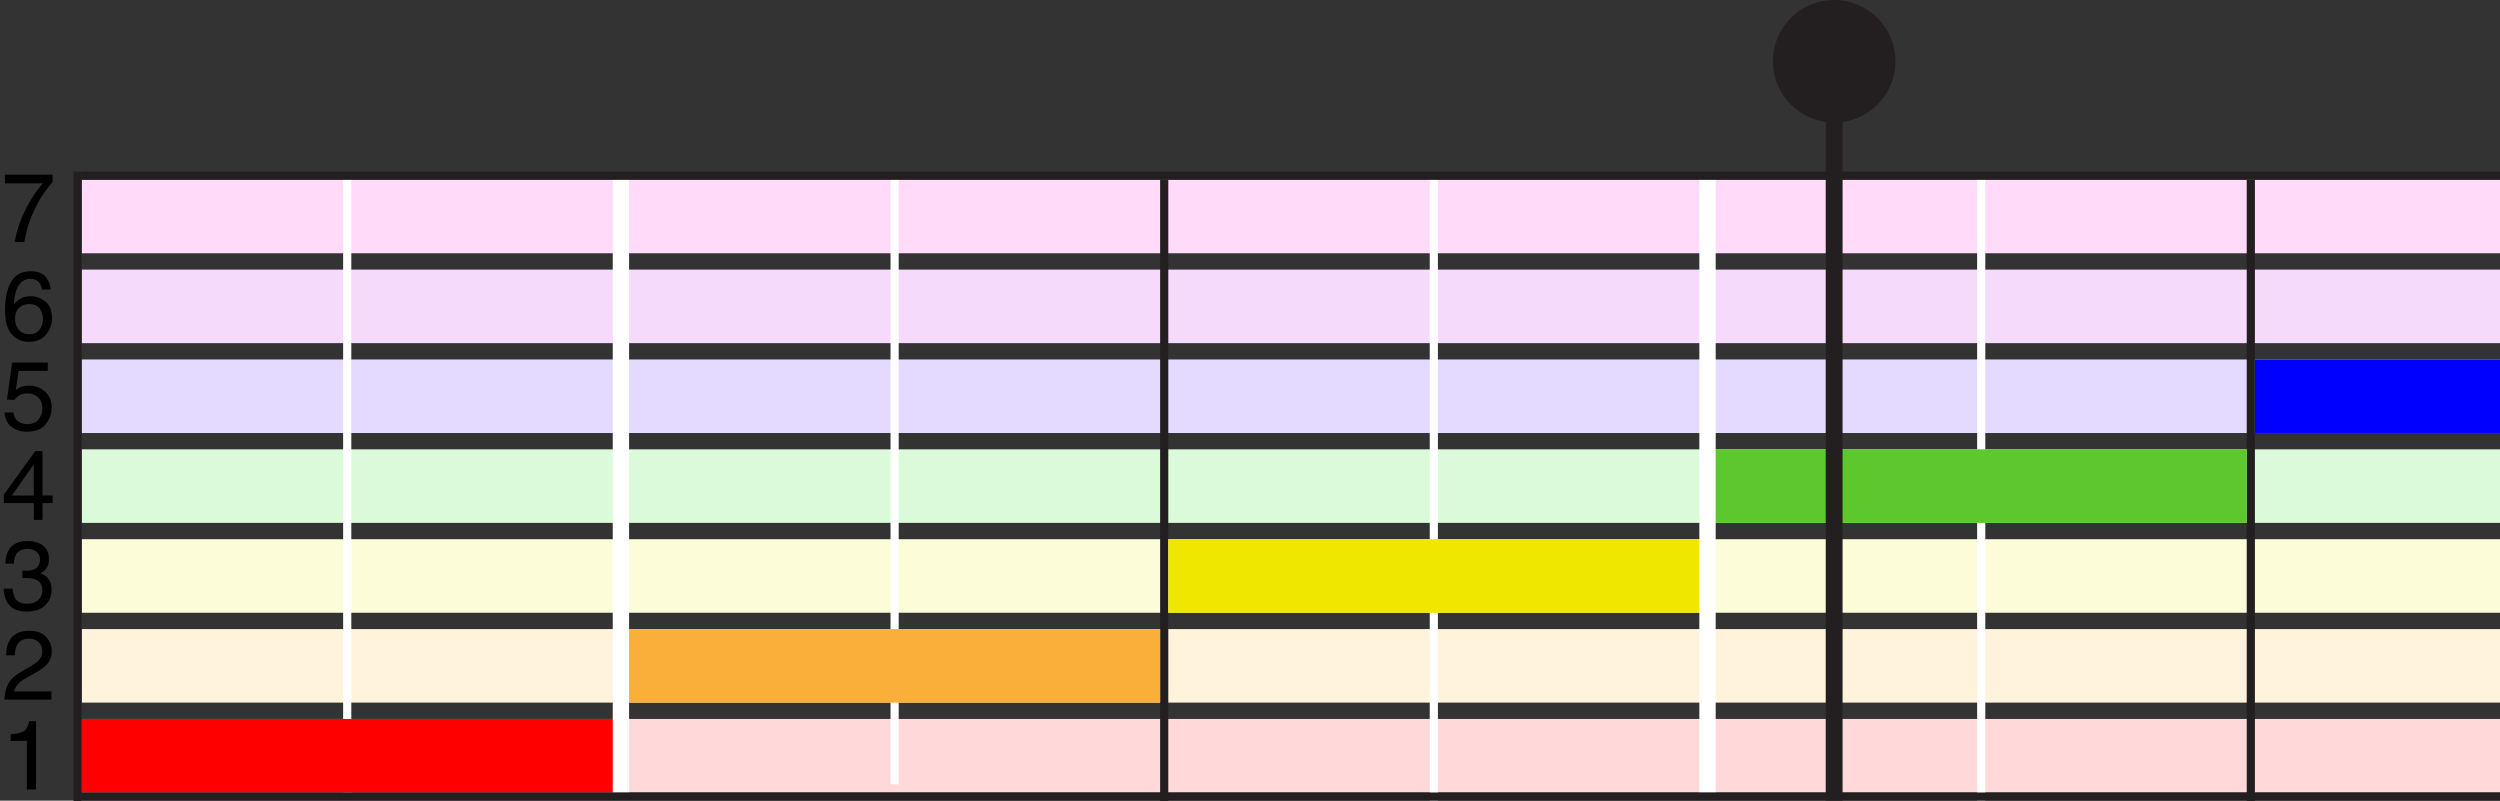 <?xml version="1.0" encoding="utf-8"?>
<!-- Generator: Adobe Illustrator 15.1.0, SVG Export Plug-In  -->
<!DOCTYPE svg PUBLIC "-//W3C//DTD SVG 1.1//EN" "http://www.w3.org/Graphics/SVG/1.1/DTD/svg11.dtd">
<svg version="1.1"
	 xmlns="http://www.w3.org/2000/svg" xmlns:xlink="http://www.w3.org/1999/xlink" xmlns:a="http://ns.adobe.com/AdobeSVGViewerExtensions/3.0/"
	 x="0px" y="0px" width="306px" height="98px" viewBox="-0.45 0 306 98" preserveAspectRatio="xMidYMid meet" overflow="visible" enable-background="new -0.45 0 306 98"
	 xml:space="preserve">
<rect x="-0.45" y="0" width="306" height="98" fill="#333333" stroke="none"/>
<defs>
</defs>
<rect x="9.55" y="88" fill="#FFD9DA" width="304" height="9"/>
<rect x="9.55" y="77" fill="#FFF3DC" width="304" height="9"/>
<rect x="9.55" y="66" fill="#FCFDD8" width="304" height="9"/>
<rect x="9.55" y="55" fill="#DBFADA" width="304" height="9"/>
<rect x="9.55" y="44" fill="#E4DAFF" width="304" height="9"/>
<rect x="9.55" y="33" fill="#F5DAFB" width="304" height="9"/>
<rect x="9.55" y="22" fill="#FFDAF9" width="304" height="9"/>
<rect x="141.55" y="22" fill="#231F20" width="1" height="142"/>
<rect x="274.55" y="22" fill="#231F20" width="1" height="142"/>
<rect x="74.55" y="22" fill="#FFFFFF" width="2" height="75"/>
<rect x="41.55" y="22" fill="#FFFFFF" width="1" height="75"/>
<rect x="108.55" y="22" fill="#FFFFFF" width="1" height="74"/>
<rect x="174.55" y="22" fill="#FFFFFF" width="1" height="76"/>
<rect x="241.55" y="22" fill="#FFFFFF" width="1" height="76"/>
<rect x="207.55" y="22" fill="#FFFFFF" width="2" height="75"/>
<rect x="9.55" y="88" fill="#FF0000" width="65" height="9"/>
<rect x="142.55" y="66" fill="#EFE700" width="65" height="9"/>
<rect x="275.55" y="44" fill="#0000FF" width="75" height="9"/>
<circle fill="#231F20" cx="224.05" cy="7.5" r="7.5"/>
<rect x="9.55" y="97" fill="#231F20" width="298" height="1"/>
<rect x="9.55" y="21" fill="#231F20" width="298" height="1"/>
<rect x="76.55" y="77" fill="#FAAF3B" width="65" height="9"/>
<rect x="8.55" y="21" fill="#231F20" width="1" height="142"/>
<path d="M0.861,90.687v-0.809c0.762-0.074,1.293-0.198,1.594-0.372s0.525-0.585,0.674-1.233h0.832v8.355H2.836v-5.941H0.861z"/>
<path d="M0.536,83.741c0.26-0.535,0.767-1.021,1.521-1.459l1.125-0.65c0.504-0.293,0.857-0.543,1.061-0.751
	c0.32-0.324,0.48-0.696,0.48-1.115c0-0.489-0.146-0.878-0.439-1.165C3.99,78.312,3.6,78.169,3.111,78.169
	c-0.723,0-1.223,0.274-1.5,0.822c-0.148,0.294-0.23,0.702-0.246,1.223H0.293c0.012-0.73,0.146-1.326,0.404-1.787
	c0.457-0.812,1.264-1.219,2.42-1.219c0.961,0,1.663,0.26,2.106,0.779s0.665,1.098,0.665,1.734c0,0.672-0.236,1.246-0.709,1.723
	c-0.273,0.277-0.764,0.613-1.471,1.008l-0.803,0.445c-0.383,0.211-0.684,0.412-0.902,0.604c-0.391,0.34-0.637,0.717-0.738,1.131
	h4.582v0.996h-5.76C0.127,84.905,0.276,84.276,0.536,83.741z"/>
<path d="M0.671,74.039C0.224,73.494,0,72.831,0,72.05h1.102c0.047,0.543,0.148,0.938,0.305,1.184
	c0.273,0.441,0.768,0.662,1.482,0.662c0.555,0,1-0.148,1.336-0.445s0.504-0.68,0.504-1.148c0-0.578-0.177-0.982-0.53-1.213
	s-0.845-0.346-1.474-0.346c-0.07,0-0.142,0.001-0.214,0.003s-0.146,0.005-0.22,0.009v-0.932c0.109,0.012,0.201,0.02,0.275,0.023
	s0.154,0.006,0.24,0.006c0.395,0,0.719-0.062,0.973-0.188c0.445-0.219,0.668-0.609,0.668-1.172c0-0.418-0.148-0.74-0.445-0.967
	s-0.643-0.34-1.037-0.34c-0.703,0-1.189,0.234-1.459,0.703c-0.148,0.258-0.232,0.625-0.252,1.102H0.211
	c0-0.625,0.125-1.156,0.375-1.594c0.43-0.781,1.186-1.172,2.268-1.172c0.855,0,1.518,0.19,1.986,0.571s0.703,0.933,0.703,1.655
	c0,0.516-0.139,0.934-0.416,1.254c-0.172,0.199-0.395,0.355-0.668,0.469c0.441,0.121,0.786,0.354,1.034,0.7s0.372,0.769,0.372,1.269
	c0,0.801-0.264,1.453-0.791,1.957s-1.275,0.756-2.244,0.756C1.838,74.856,1.118,74.584,0.671,74.039z"/>
<path d="M3.697,63.628v-2.051h-3.68v-1.031l3.844-5.332h0.891v5.443h1.236v0.92H4.752v2.051H3.697z M3.68,60.657v-3.812L0.99,60.657
	H3.68z"/>
<path d="M1.195,50.489c0.07,0.602,0.35,1.018,0.838,1.248c0.25,0.117,0.539,0.176,0.867,0.176c0.625,0,1.088-0.199,1.389-0.598
	s0.451-0.84,0.451-1.324c0-0.586-0.179-1.039-0.536-1.359s-0.786-0.48-1.286-0.48c-0.363,0-0.675,0.07-0.935,0.211
	s-0.481,0.336-0.665,0.586l-0.914-0.053l0.639-4.518h4.359v1.02H1.834l-0.357,2.332c0.195-0.148,0.381-0.26,0.557-0.334
	c0.312-0.129,0.674-0.193,1.084-0.193c0.77,0,1.422,0.248,1.957,0.744s0.803,1.125,0.803,1.887c0,0.793-0.245,1.492-0.735,2.098
	s-1.272,0.908-2.347,0.908c-0.684,0-1.288-0.192-1.813-0.577S0.162,51.286,0.1,50.489H1.195z"/>
<path d="M5.183,33.932c0.369,0.486,0.554,0.987,0.554,1.503H4.693c-0.062-0.332-0.162-0.592-0.299-0.779
	c-0.254-0.352-0.639-0.527-1.154-0.527c-0.59,0-1.059,0.272-1.406,0.817s-0.541,1.325-0.58,2.341
	c0.242-0.355,0.547-0.621,0.914-0.797c0.336-0.156,0.711-0.234,1.125-0.234c0.703,0,1.316,0.225,1.84,0.674s0.785,1.119,0.785,2.01
	c0,0.762-0.248,1.437-0.744,2.024s-1.203,0.882-2.121,0.882c-0.785,0-1.463-0.298-2.033-0.894s-0.855-1.599-0.855-3.009
	c0-1.043,0.127-1.928,0.381-2.654c0.488-1.391,1.381-2.086,2.678-2.086C4.16,33.202,4.813,33.445,5.183,33.932z M4.392,40.348
	c0.275-0.373,0.413-0.813,0.413-1.321c0-0.43-0.123-0.839-0.369-1.228s-0.693-0.583-1.342-0.583c-0.453,0-0.851,0.15-1.192,0.451
	s-0.513,0.754-0.513,1.359c0,0.531,0.155,0.978,0.466,1.339s0.741,0.542,1.292,0.542C3.701,40.907,4.116,40.721,4.392,40.348z"/>
<path d="M5.988,21.378v0.92c-0.27,0.262-0.628,0.717-1.075,1.365s-0.843,1.348-1.187,2.098c-0.34,0.73-0.598,1.396-0.773,1.998
	c-0.113,0.387-0.26,1.01-0.439,1.869H1.348c0.266-1.602,0.852-3.195,1.758-4.781c0.535-0.93,1.098-1.732,1.688-2.408H0.152v-1.061
	H5.988z"/>
<rect x="209.55" y="55" fill="#5DC72E" width="65" height="9"/>
<rect x="223.019" y="11" fill="#231F20" width="2.062" height="87"/>
</svg>

